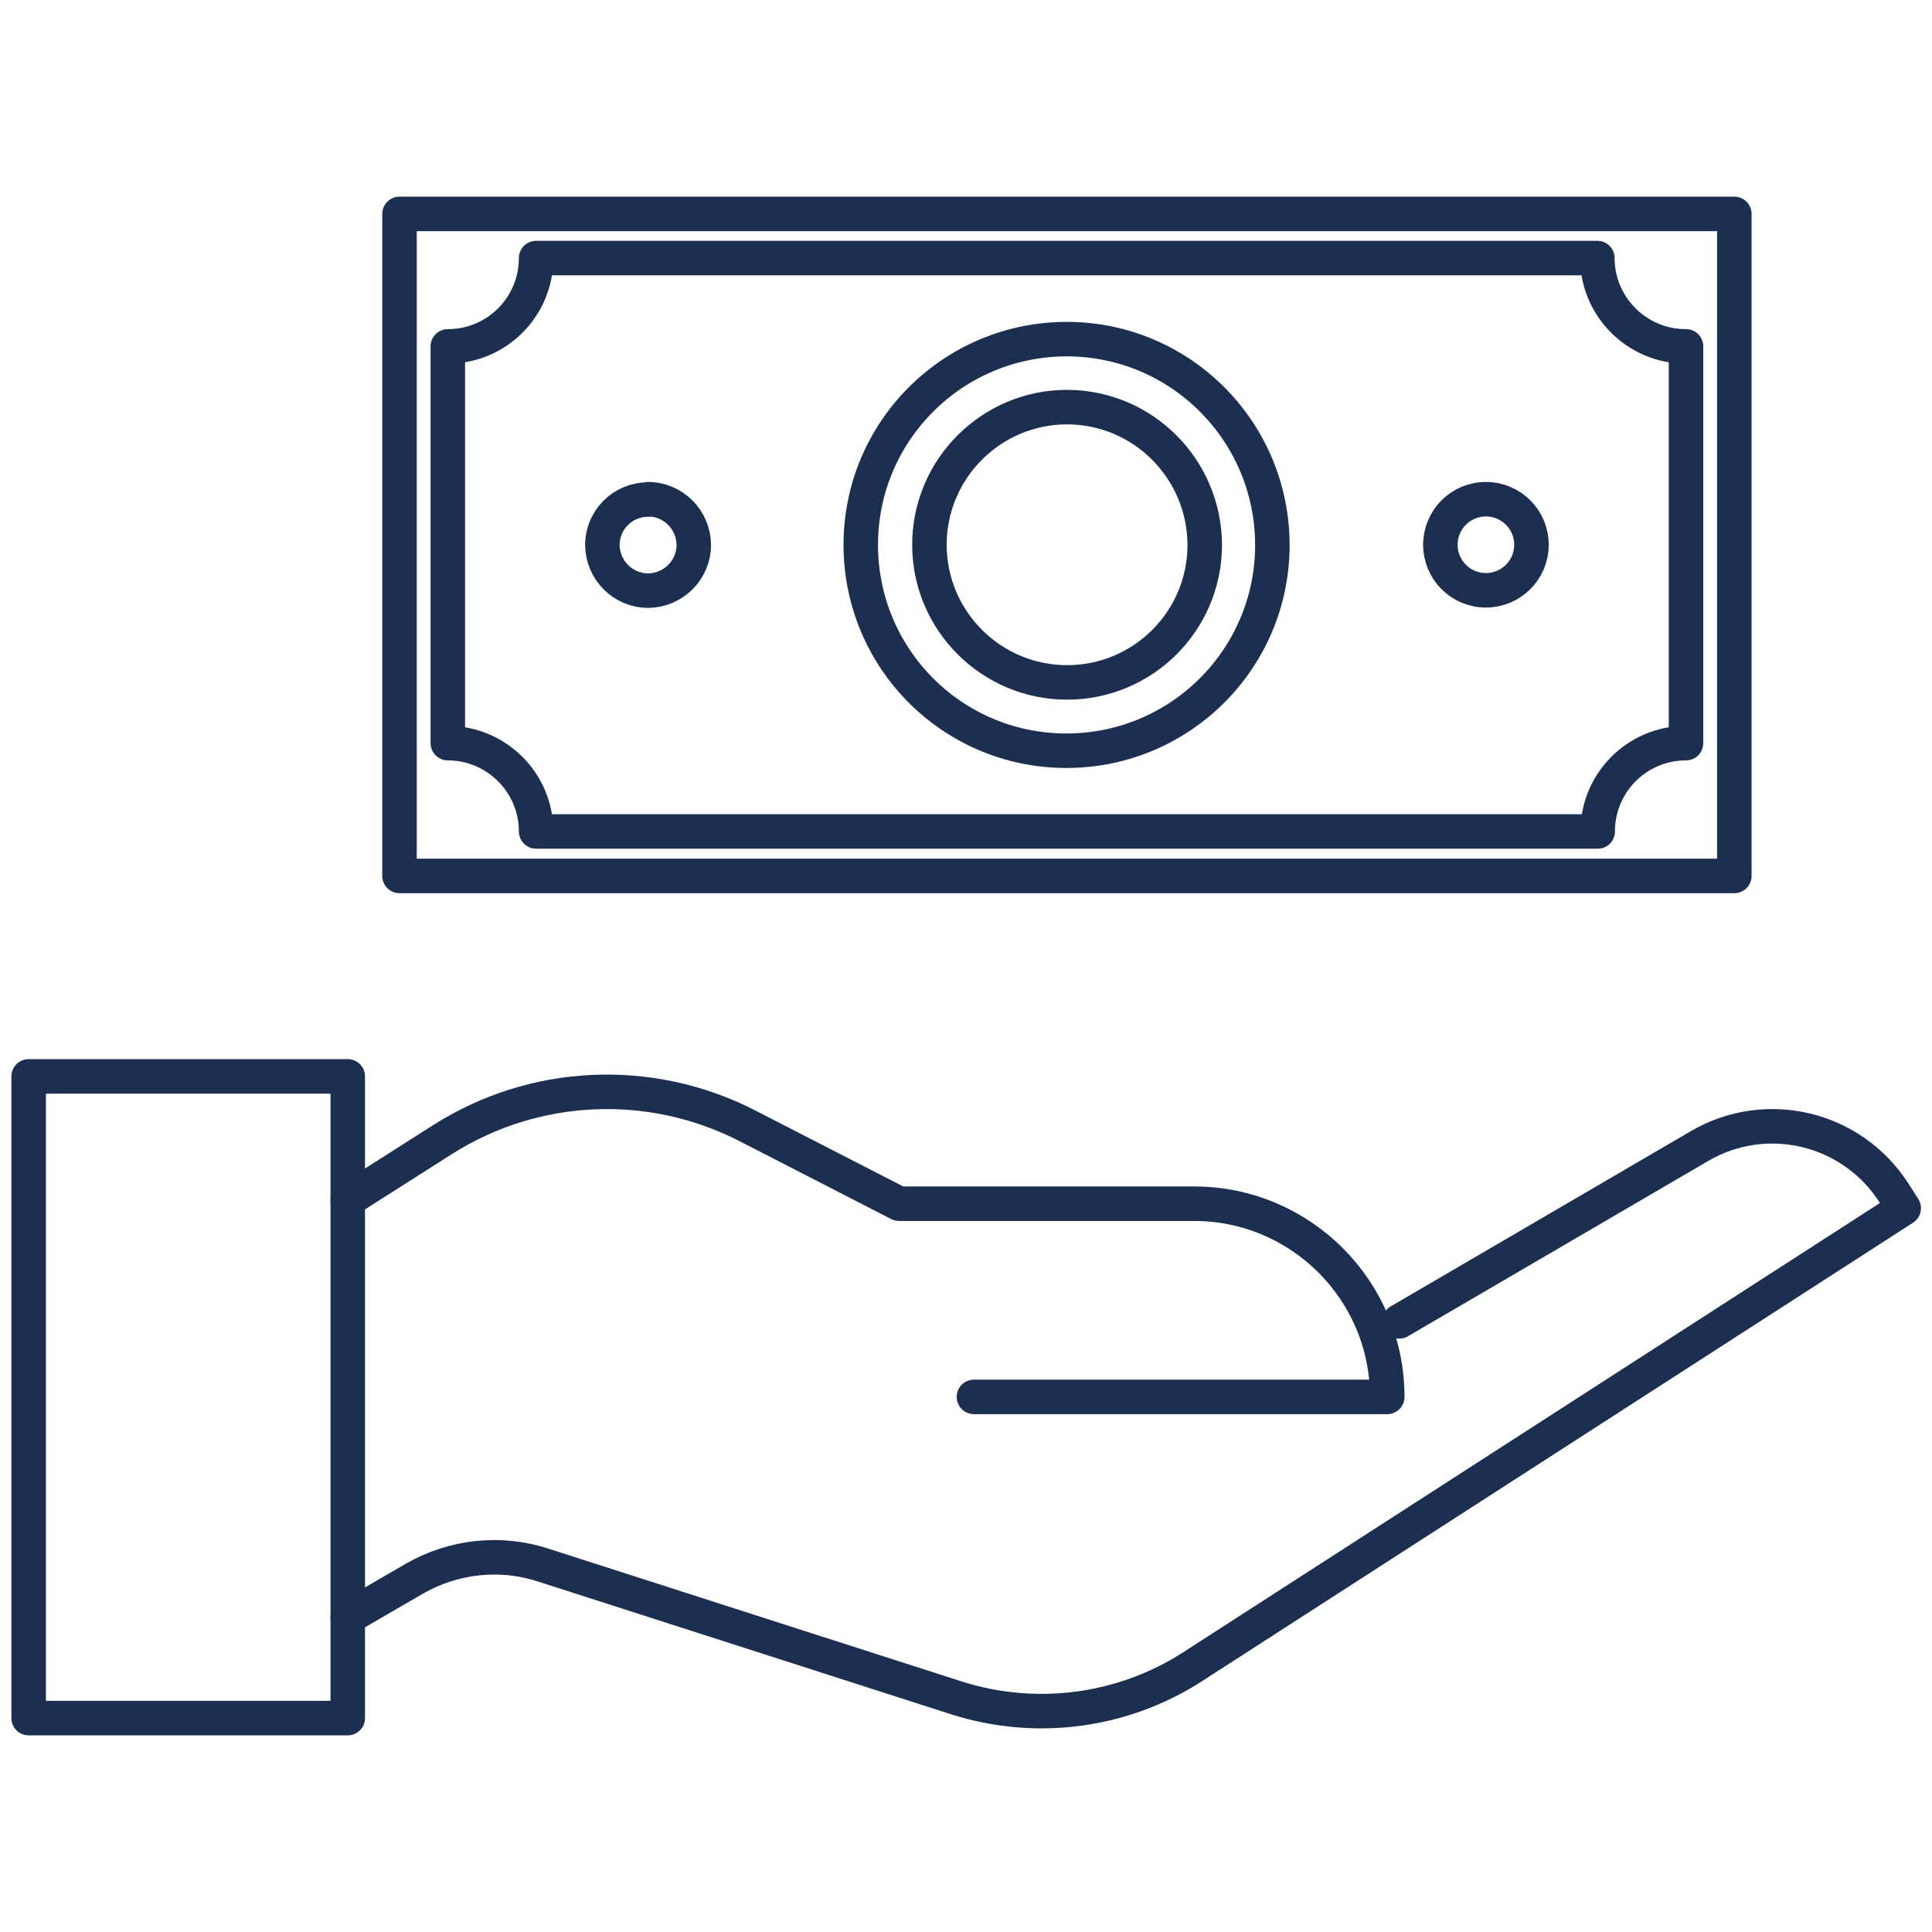 <?xml version="1.0" encoding="UTF-8"?>
<svg id="Layer_1" data-name="Layer 1" xmlns="http://www.w3.org/2000/svg" width="56" height="56" viewBox="0 0 56 56">
  <defs>
    <style>
      .cls-1 {
        fill: none;
        stroke: #1D2F51;
        stroke-linecap: round;
        stroke-linejoin: round;
      }
    </style>
  </defs>
  <path class="cls-1" d="m48.86,10.04c-1.41,0-2.56-1.15-2.56-2.56H15.54c0,1.41-1.14,2.56-2.56,2.56v11.5c1.41,0,2.56,1.15,2.56,2.56h30.77c0-1.41,1.14-2.56,2.56-2.56v-11.5Z"/>
  <rect class="cls-1" x="11.58" y="6.2" width="38.69" height="19.19"/>
  <path class="cls-1" d="m30.92,9.83c3.29,0,5.96,2.67,5.96,5.97,0,3.29-2.67,5.96-5.97,5.96s-5.96-2.67-5.96-5.97c0-3.29,2.67-5.96,5.97-5.96Z"/>
  <path class="cls-1" d="m30.92,11.8c2.21,0,3.99,1.79,4,3.99,0,2.21-1.79,3.99-3.99,3.99s-3.99-1.79-3.99-3.99c0,0,0,0,0,0,0-2.2,1.79-3.99,3.99-3.99Z"/>
  <path class="cls-1" d="m18.78,14.47c.73,0,1.32.59,1.33,1.32,0,.73-.59,1.32-1.32,1.33-.73,0-1.32-.59-1.33-1.32,0,0,0,0,0,0,0-.73.59-1.32,1.32-1.32Z"/>
  <path class="cls-1" d="m43.07,14.47c.73,0,1.32.59,1.32,1.32s-.59,1.32-1.32,1.32-1.32-.59-1.32-1.32c0,0,0,0,0,0,0-.73.59-1.32,1.32-1.32Z"/>
  <rect class="cls-1" x=".83" y="31.2" width="9.25" height="18.6"/>
  <path class="cls-1" d="m10.08,46.88l1.93-1.12c1.13-.65,2.48-.8,3.72-.4l11.98,3.85c2.31.74,4.83.41,6.86-.9l20.61-13.29-.3-.47c-1.22-1.87-3.69-2.46-5.62-1.33l-8.7,5.08"/>
  <path class="cls-1" d="m10.08,34.78l2.75-1.75c2.66-1.69,6.02-1.84,8.83-.4l4.4,2.26h8.55c3.09,0,5.6,2.51,5.6,5.6h-11.98"/>
</svg>